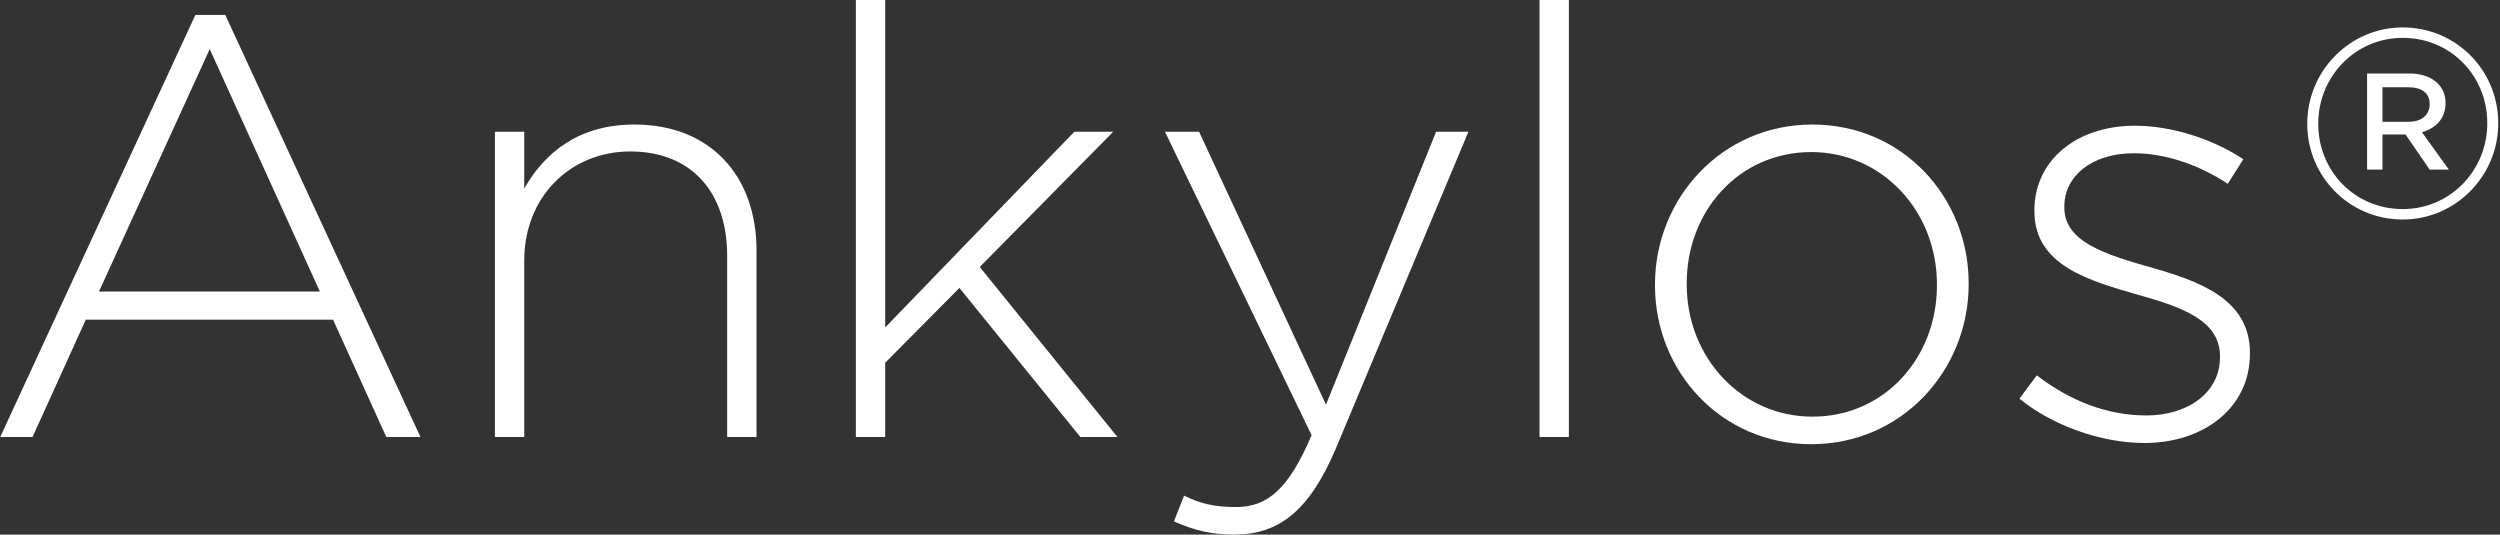 <?xml version="1.0" encoding="UTF-8"?> <svg xmlns="http://www.w3.org/2000/svg" xmlns:xlink="http://www.w3.org/1999/xlink" width="1403px" height="300px" viewBox="0 0 1403 300" version="1.1"><rect x="0" y="0" width="1403" height="300" fill="#333333" stroke="none"/><title>Ankylos</title><g id="Page-1" stroke="none" stroke-width="1" fill="none" fill-rule="evenodd"><g id="Artboard" transform="translate(-1378, 0)" fill="#FFFFFF"><g id="Ankylos" transform="translate(1378.115, 0)"><path d="M179.393,163.605 L117.584,27.559 L55.426,163.605 L179.393,163.605 Z M109.522,8.398 L126.318,8.398 L235.84,245.246 L216.679,245.246 L186.783,179.393 L48.036,179.393 L18.139,245.246 L0,245.246 L109.522,8.398 L109.522,8.398 Z" id="Fill-1"></path><path d="M277.634,73.915 L294.093,73.915 L294.093,105.827 C305.515,85.672 324.662,69.884 355.902,69.884 C399.235,69.884 424.442,99.445 424.442,140.426 L424.442,245.246 L407.969,245.246 L407.969,143.45 C407.969,108.179 388.15,85 353.55,85 C319.959,85 294.093,110.53 294.093,146.137 L294.093,245.246 L277.634,245.246 L277.634,73.915" id="Fill-2"></path><polyline id="Fill-3" points="480.19 0 496.65 0 496.65 183.759 602.813 73.915 624.648 73.915 549.725 149.832 626.999 245.246 606.172 245.246 538.304 161.589 496.65 203.592 496.65 245.246 480.19 245.246 480.19 0"></polyline><path d="M658.687,292.61 L664.398,278.166 C673.467,282.532 680.872,284.548 693.636,284.548 C711.44,284.548 723.183,274.135 735.962,244.238 L653.648,73.915 L672.796,73.915 L744.024,227.106 L805.832,73.915 L823.971,73.915 L749.734,251.292 C734.618,287.235 717.15,300 692.615,300 C679.514,300 670.108,297.649 658.687,292.61" id="Fill-4"></path><polygon id="Fill-5" points="863.875 245.246 880.335 245.246 880.335 0 863.875 0"></polygon><path d="M1086.895,160.245 L1086.895,159.574 C1086.895,118.256 1055.976,85.336 1016.339,85.336 C975.693,85.336 946.468,118.592 946.468,158.902 L946.468,159.574 C946.468,200.891 977.372,233.825 1017.01,233.825 C1057.656,233.825 1086.895,200.555 1086.895,160.245 Z M928.665,160.245 L928.665,159.574 C928.665,111.538 965.951,69.884 1017.01,69.884 C1067.747,69.884 1104.698,110.866 1104.698,158.902 L1104.698,159.574 C1104.698,207.609 1067.412,249.277 1016.339,249.277 C965.615,249.277 928.665,208.295 928.665,160.245 L928.665,160.245 Z" id="Fill-6"></path><path d="M1133.195,223.747 L1142.936,210.647 C1161.748,225.091 1182.588,233.153 1204.423,233.153 C1227.601,233.153 1245.74,220.388 1245.74,200.555 L1245.74,199.897 C1245.74,179.742 1224.242,172.338 1200.392,165.62 C1172.497,157.558 1141.593,149.16 1141.593,118.592 L1141.593,117.92 C1141.593,90.375 1164.771,70.556 1198.041,70.556 C1218.531,70.556 1241.709,77.946 1258.841,89.367 L1250.107,103.14 C1234.319,92.727 1215.508,86.008 1197.369,86.008 C1173.855,86.008 1158.389,98.773 1158.389,115.905 L1158.389,116.576 C1158.389,135.724 1181.567,142.778 1206.102,149.832 C1233.647,157.558 1262.536,167.65 1262.536,197.882 L1262.536,198.554 C1262.536,229.108 1236.335,248.605 1203.401,248.605 C1178.557,248.605 1151.334,238.528 1133.195,223.747" id="Fill-7"></path><path d="M1351.4,68.359 C1359.098,68.359 1363.409,64.37 1363.409,58.505 C1363.409,52.039 1358.79,48.96 1351.4,48.96 L1336.927,48.96 L1336.927,68.359 L1351.4,68.359 Z M1328.292,41.262 L1352.323,41.262 C1363.409,41.262 1372.338,47.112 1372.338,57.889 C1372.338,66.819 1366.488,72.054 1359.098,74.223 L1374.186,95.162 L1363.409,95.162 L1349.846,75.455 L1336.927,75.455 L1336.927,95.162 L1328.292,95.162 L1328.292,41.262 Z M1395.74,69.296 L1395.74,68.975 C1395.74,42.801 1375.418,21.247 1348.306,21.247 C1321.531,21.247 1300.886,43.109 1300.886,69.296 L1300.886,69.604 C1300.886,95.778 1321.209,117.332 1348.306,117.332 C1375.11,117.332 1395.74,95.47 1395.74,69.296 Z M1294.728,69.604 L1294.728,69.296 C1294.728,40.03 1318.438,15.396 1348.306,15.396 C1378.497,15.396 1401.899,39.722 1401.899,68.975 L1401.899,69.296 C1401.899,98.535 1378.189,123.183 1348.306,123.183 C1318.13,123.183 1294.728,98.857 1294.728,69.604 L1294.728,69.604 Z" id="Fill-8"></path></g></g></g></svg> 